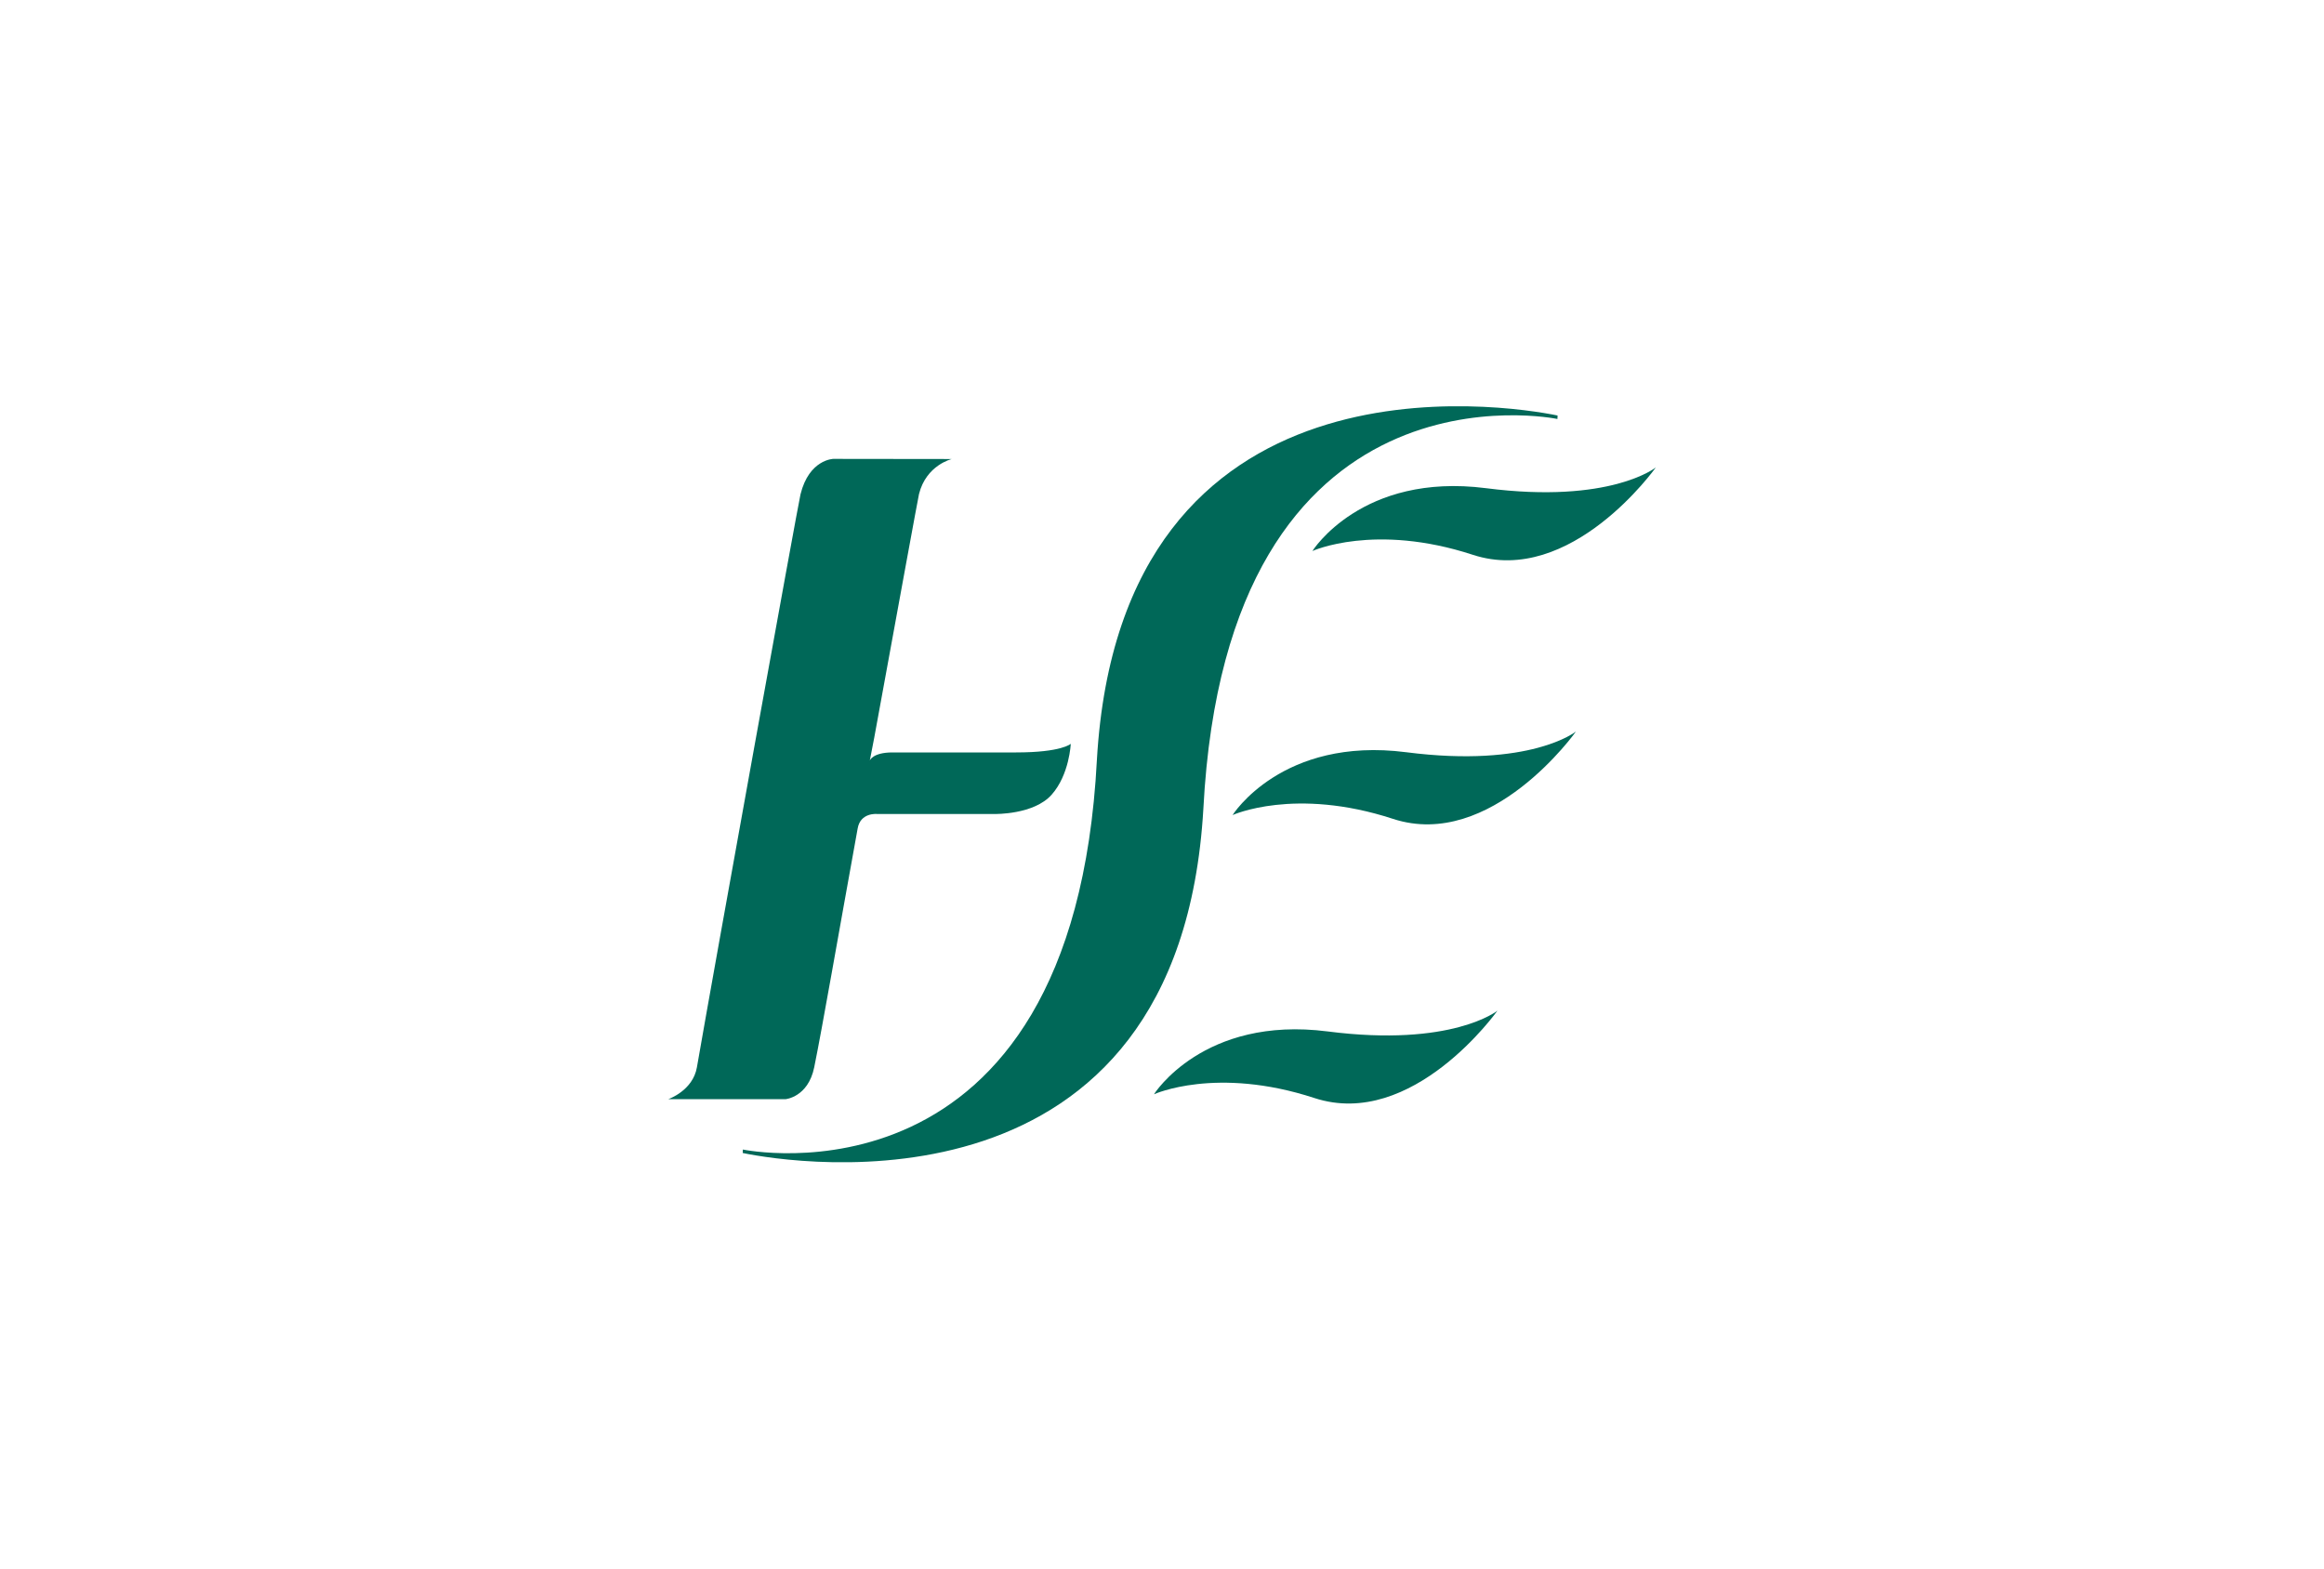 <?xml version="1.0" encoding="UTF-8"?><svg id="Layer_1" xmlns="http://www.w3.org/2000/svg" xmlns:xlink="http://www.w3.org/1999/xlink" viewBox="0 0 800 540"><defs><style>.cls-1{fill:none;}.cls-2{clip-path:url(#clippath);}.cls-3{fill:#006858;}</style><clipPath id="clippath"><rect class="cls-1" x="230" y="139.86" width="340" height="260.28"/></clipPath></defs><path class="cls-3" d="M424.29,280.61s16.96-27.13,59.78-21.64c42.82,5.5,58.44-7.15,58.44-7.15,0,0-29.16,41.16-63,30.09-33.84-11.07-55.23-1.3-55.23-1.3"/><path class="cls-3" d="M397.23,376.73s16.97-27.12,59.79-21.64c42.82,5.5,58.45-7.15,58.45-7.15,0,0-29.16,41.15-63.01,30.08-33.84-11.08-55.23-1.29-55.23-1.29"/><path class="cls-3" d="M451.77,189.7s16.96-27.12,59.78-21.63c42.82,5.5,58.44-7.15,58.44-7.15,0,0-29.17,41.15-63,30.08-33.83-11.07-55.22-1.3-55.22-1.3"/><g class="cls-2"><path class="cls-3" d="M368.58,256.08s-3.1,2.96-18.81,2.96h-42.56c-6.83,0-7.79,2.78-7.79,2.78,.3-1.68,1.21-6.13,1.51-7.79,8.46-46.3,15.11-82.66,15.42-83.93,2.48-10.01,11.28-12.07,11.28-12.07l-40.77-.05s-8.33,.15-11.3,12.2c-.85,3.48-29.54,161.92-35.66,197.26-1.4,8.1-9.89,10.98-9.89,10.98h40.36s7.8-.65,9.91-10.98c2.85-13.98,8.19-44.97,14.95-82.19,.93-5.58,6.61-5.02,6.61-5.02h40.65s13.42,.27,19.53-6.65c6.12-6.9,6.57-17.5,6.57-17.5"/><path class="cls-3" d="M377.59,261.57c-8.18,157.97-121.87,134.18-121.87,134.18,0,0-.04,1.03-.05,1.19,17.69,3.66,150.25,24.74,158.57-118.51,8.19-157.96,121.88-134.19,121.88-134.19,0,0,.04-1.03,.05-1.19-17.7-3.65-150.25-24.75-158.58,118.52"/></g></svg>